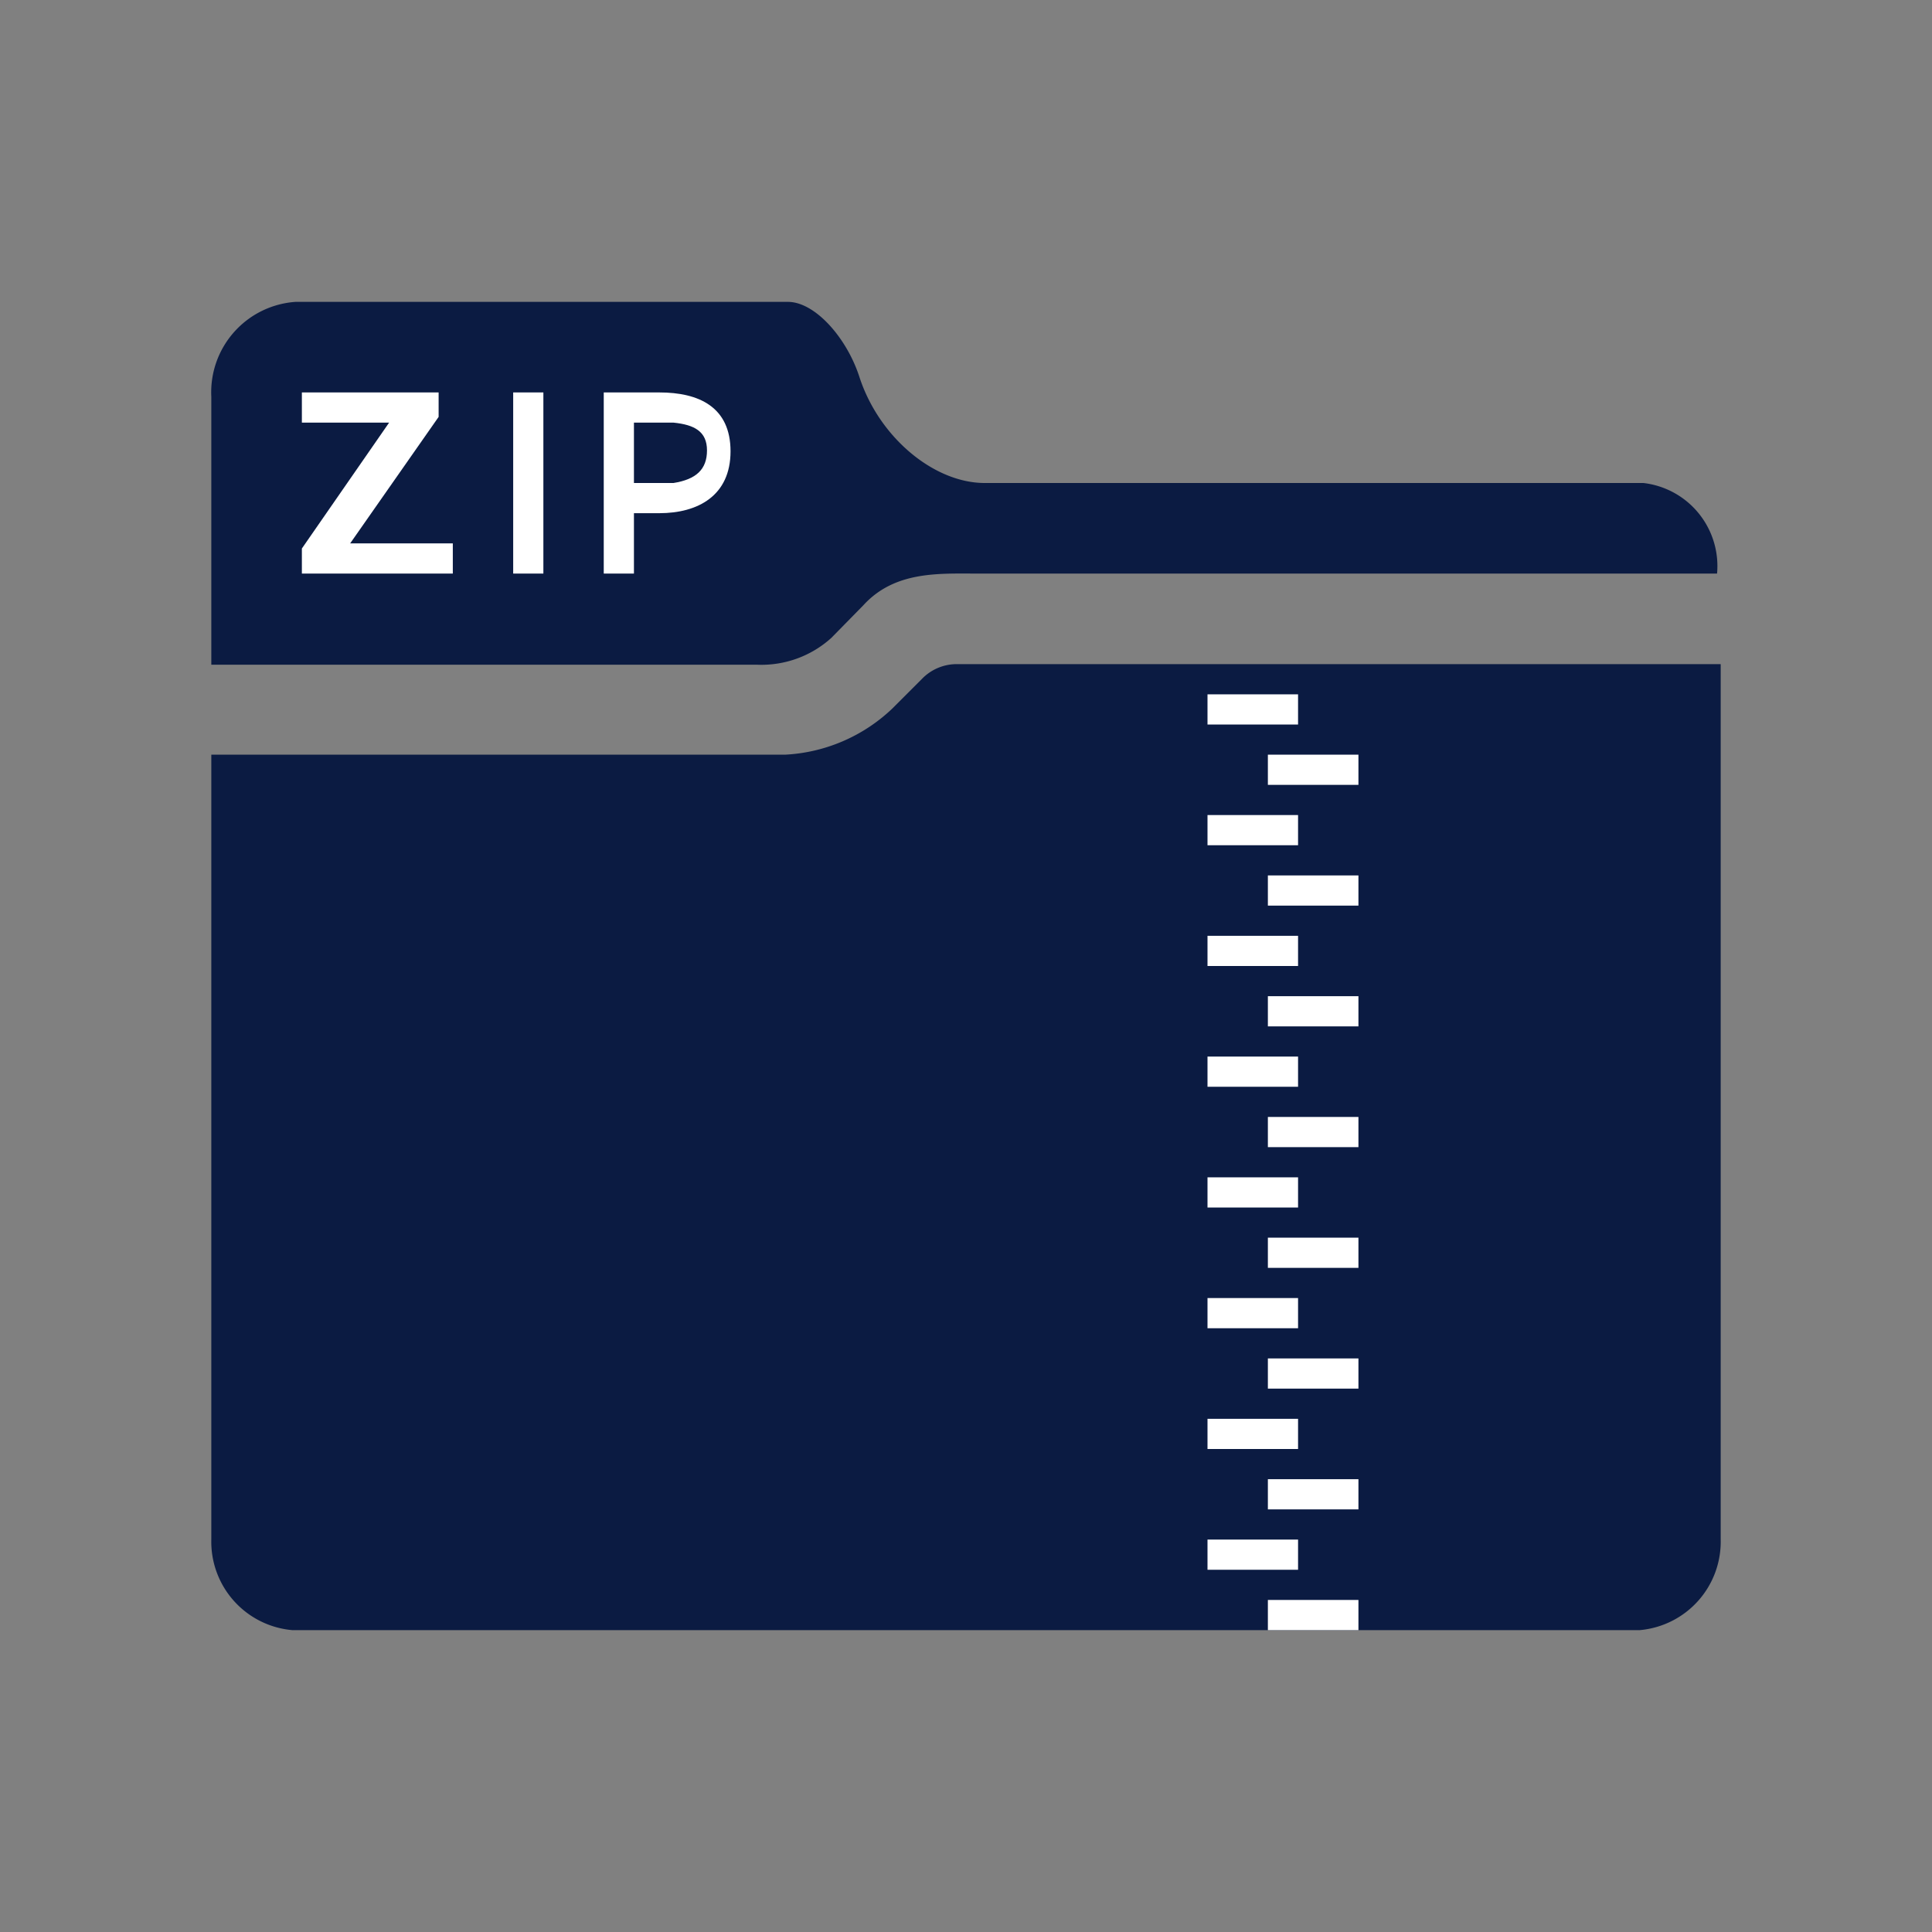 <svg xmlns="http://www.w3.org/2000/svg" width="64" height="64" viewBox="0 0 64 64">
  <rect x="0" y="0" width="64" height="64" fill="#808080" stroke="none"/>
  <path d="M9.79 10H26.1c.9 0 1.95 1.19 2.37 2.49.65 2 2.47 3.51 4.15 3.51h21.82a2.77 2.77 0 0 1 2.44 3H32.32c-1.24 0-2.69-.08-3.72 1.05l-1.06 1.08a3.45 3.45 0 0 1-2.45.89H7v-8.88A3 3 0 0 1 9.79 10zM31.7 22a1.6 1.6 0 0 0-1.15.48l-1 1A5.56 5.56 0 0 1 26 25H7v26a2.94 2.94 0 0 0 2.68 3h44.64A2.94 2.94 0 0 0 57 51V22z" class="themed defaultFill-BrandPrimary" fill="#0B1B42" />
  <path d="M10 18.17L12.89 14H10v-1h4.53v.81L11.6 18H15v1h-5zM17 13h1v6h-1zm3 0h1.84c1.31 0 2.36.48 2.36 1.95S23.12 17 21.84 17H21v2h-1zm2.31 3c.75-.12 1.11-.45 1.11-1.08s-.42-.85-1.11-.92H21v2zM40 43h3v1h-3zm2 2h3v1h-3zm-2 2h3v1h-3zm2 2h3v1h-3zm-2 2h3v1h-3zm2 2h3v1h-3zm0-12h3v1h-3zm-2-10h3v1h-3zm2 2h3v1h-3zm-2 2h3v1h-3zm2 2h3v1h-3zm-2 2h3v1h-3zm2-10h3v1h-3zm-2-6h3v1h-3zm2 2h3v1h-3zm-2 2h3v1h-3z" fill="#fff" />
</svg>